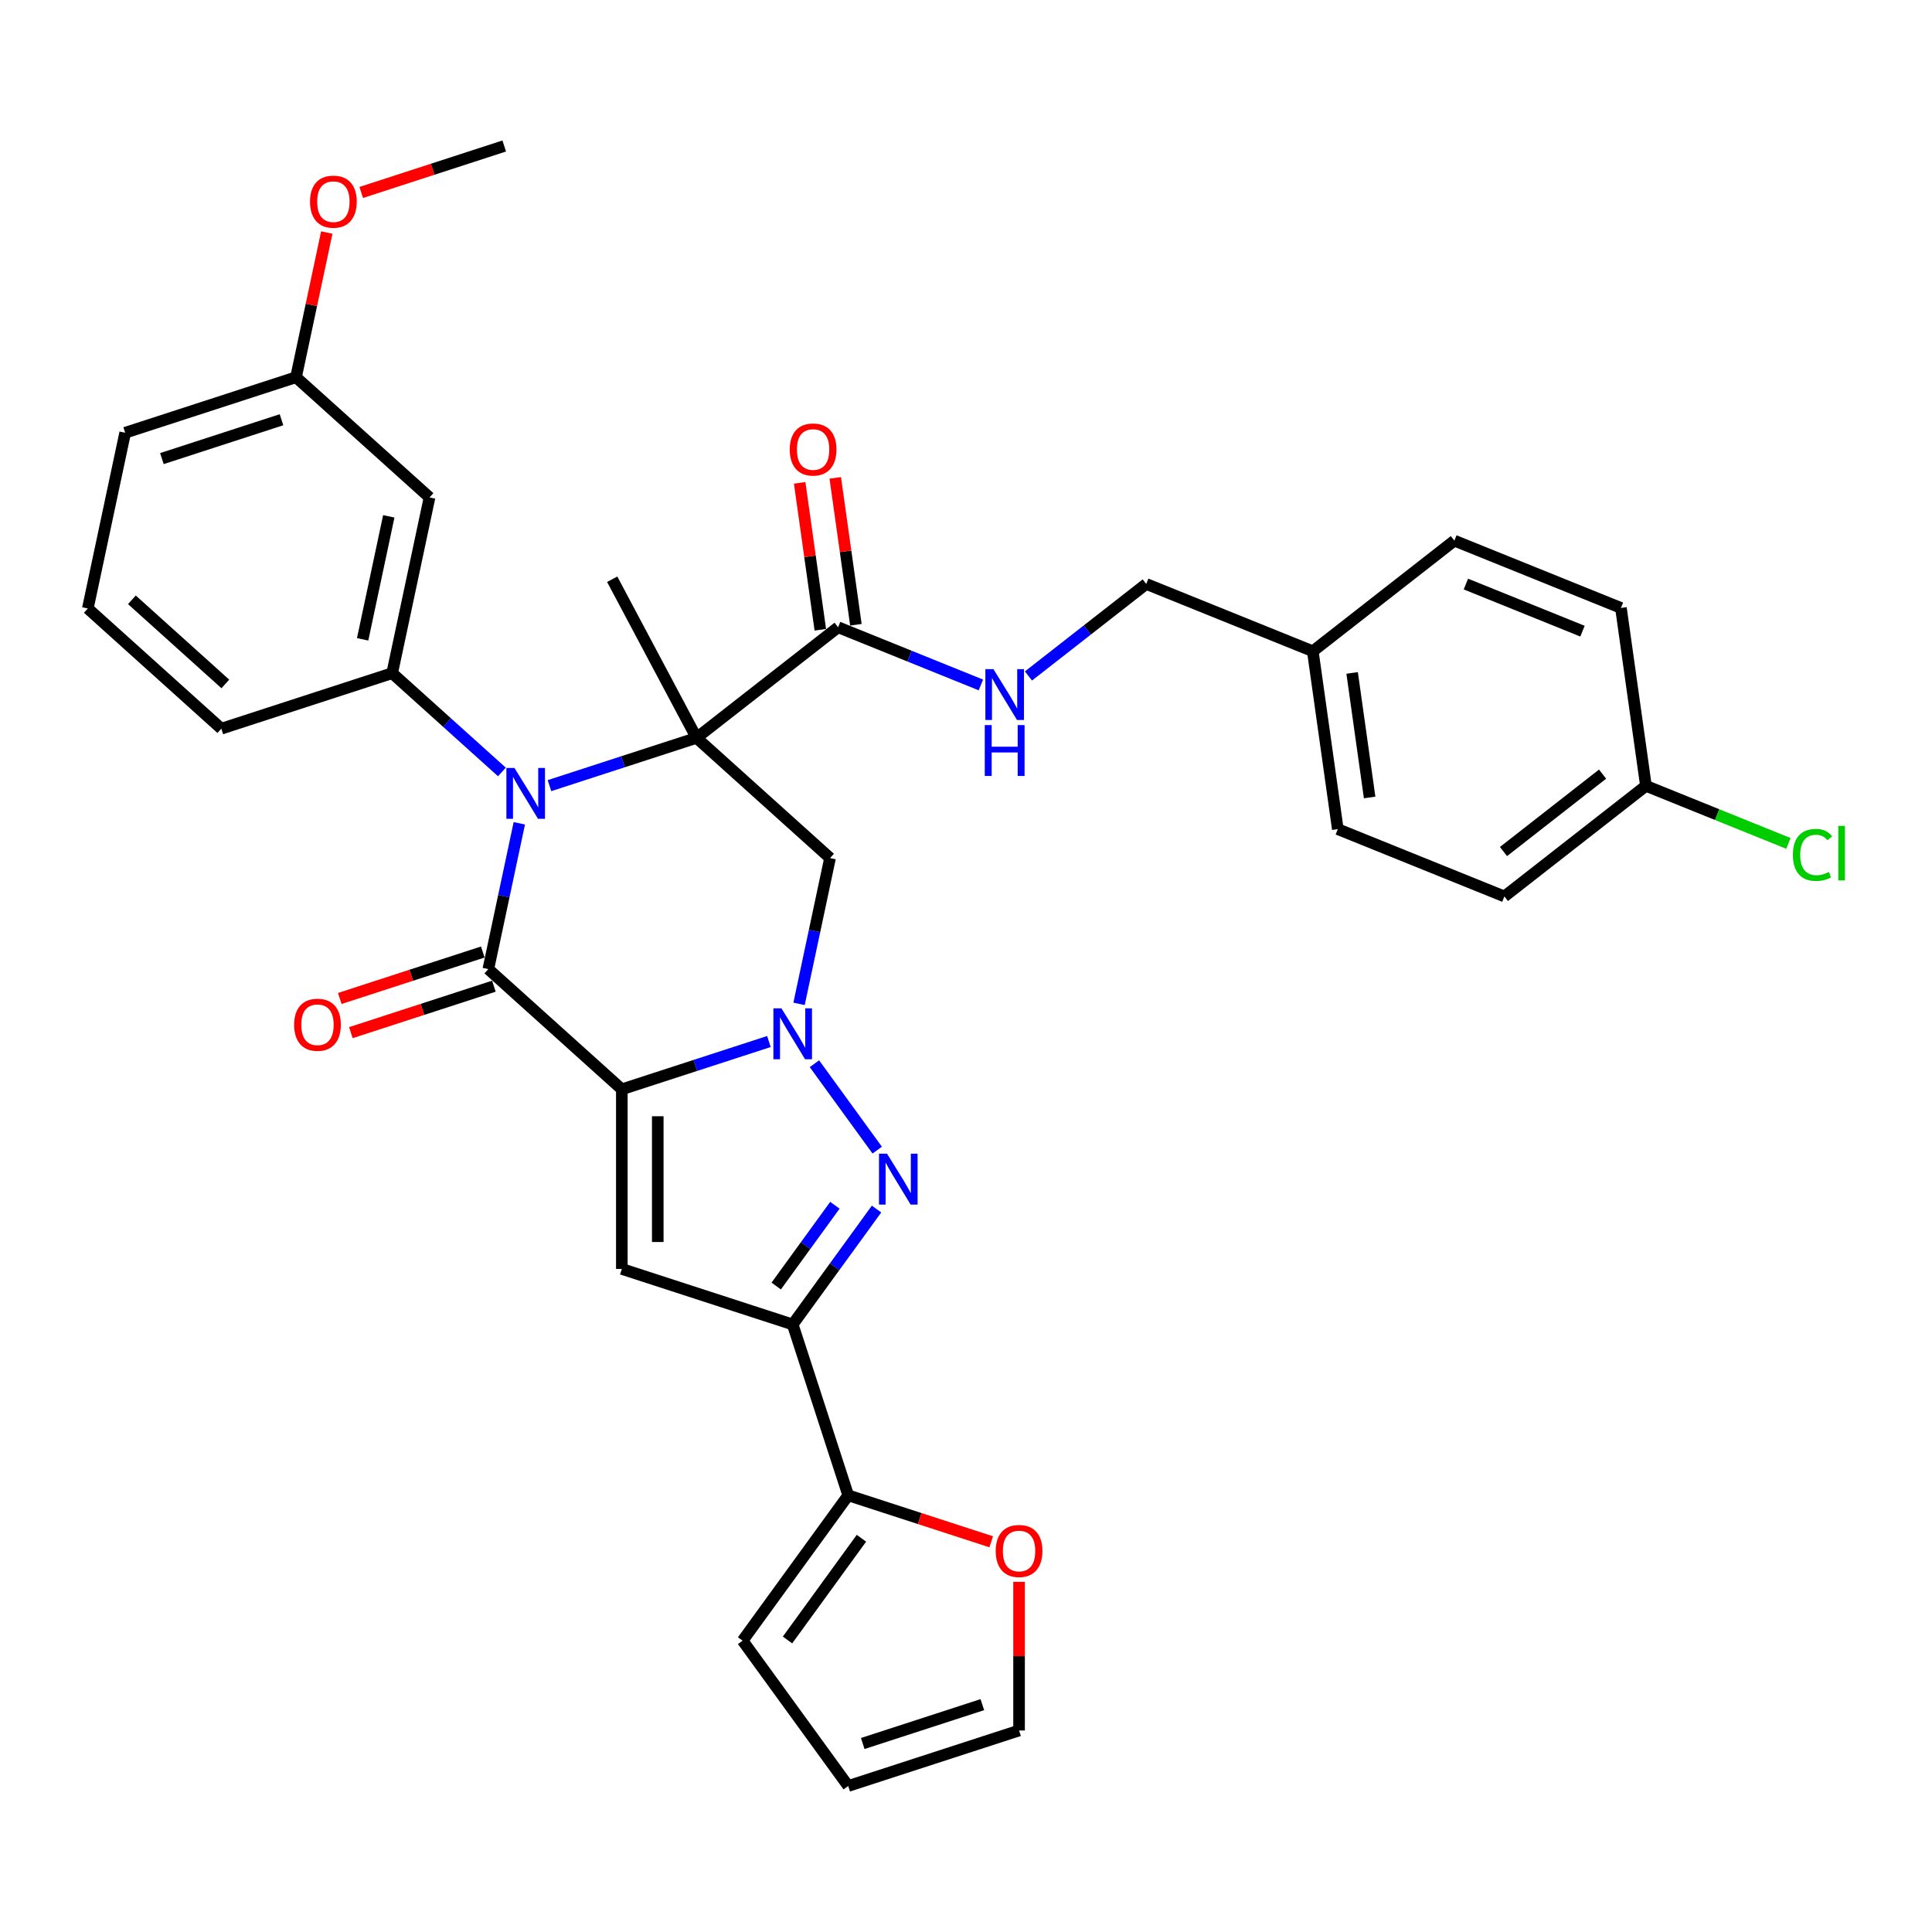<?xml version='1.0' encoding='iso-8859-1'?>
<svg version='1.1' baseProfile='full'
              xmlns='http://www.w3.org/2000/svg'
                      xmlns:rdkit='http://www.rdkit.org/xml'
                      xmlns:xlink='http://www.w3.org/1999/xlink'
                  xml:space='preserve'
width='1000px' height='1000px' viewBox='0 0 1000 1000'>
<!-- END OF HEADER -->
<rect style='opacity:1.0;fill:#FFFFFF;stroke:none' width='1000' height='1000' x='0' y='0'> </rect>
<path class='bond-2' d='M 321.862,563.823 L 359.924,551.456' style='fill:none;fill-rule:evenodd;stroke:#000000;stroke-width:6px;stroke-linecap:butt;stroke-linejoin:miter;stroke-opacity:1' />
<path class='bond-2' d='M 359.924,551.456 L 397.986,539.089' style='fill:none;fill-rule:evenodd;stroke:#0000FF;stroke-width:6px;stroke-linecap:butt;stroke-linejoin:miter;stroke-opacity:1' />
<path class='bond-3' d='M 321.862,563.823 L 252.76,501.603' style='fill:none;fill-rule:evenodd;stroke:#000000;stroke-width:6px;stroke-linecap:butt;stroke-linejoin:miter;stroke-opacity:1' />
<path class='bond-5' d='M 321.862,563.823 L 321.862,656.809' style='fill:none;fill-rule:evenodd;stroke:#000000;stroke-width:6px;stroke-linecap:butt;stroke-linejoin:miter;stroke-opacity:1' />
<path class='bond-5' d='M 340.46,577.771 L 340.46,642.861' style='fill:none;fill-rule:evenodd;stroke:#000000;stroke-width:6px;stroke-linecap:butt;stroke-linejoin:miter;stroke-opacity:1' />
<path class='bond-0' d='M 360.528,381.915 L 322.466,394.282' style='fill:none;fill-rule:evenodd;stroke:#000000;stroke-width:6px;stroke-linecap:butt;stroke-linejoin:miter;stroke-opacity:1' />
<path class='bond-0' d='M 322.466,394.282 L 284.405,406.649' style='fill:none;fill-rule:evenodd;stroke:#0000FF;stroke-width:6px;stroke-linecap:butt;stroke-linejoin:miter;stroke-opacity:1' />
<path class='bond-9' d='M 360.528,381.915 L 433.802,324.667' style='fill:none;fill-rule:evenodd;stroke:#000000;stroke-width:6px;stroke-linecap:butt;stroke-linejoin:miter;stroke-opacity:1' />
<path class='bond-19' d='M 360.528,381.915 L 316.874,299.813' style='fill:none;fill-rule:evenodd;stroke:#000000;stroke-width:6px;stroke-linecap:butt;stroke-linejoin:miter;stroke-opacity:1' />
<path class='bond-35' d='M 360.528,381.915 L 429.63,444.135' style='fill:none;fill-rule:evenodd;stroke:#000000;stroke-width:6px;stroke-linecap:butt;stroke-linejoin:miter;stroke-opacity:1' />
<path class='bond-1' d='M 268.8,426.141 L 260.78,463.872' style='fill:none;fill-rule:evenodd;stroke:#0000FF;stroke-width:6px;stroke-linecap:butt;stroke-linejoin:miter;stroke-opacity:1' />
<path class='bond-1' d='M 260.78,463.872 L 252.76,501.603' style='fill:none;fill-rule:evenodd;stroke:#000000;stroke-width:6px;stroke-linecap:butt;stroke-linejoin:miter;stroke-opacity:1' />
<path class='bond-8' d='M 259.782,399.564 L 231.387,373.997' style='fill:none;fill-rule:evenodd;stroke:#0000FF;stroke-width:6px;stroke-linecap:butt;stroke-linejoin:miter;stroke-opacity:1' />
<path class='bond-8' d='M 231.387,373.997 L 202.991,348.43' style='fill:none;fill-rule:evenodd;stroke:#000000;stroke-width:6px;stroke-linecap:butt;stroke-linejoin:miter;stroke-opacity:1' />
<path class='bond-4' d='M 421.552,550.58 L 454.046,595.303' style='fill:none;fill-rule:evenodd;stroke:#0000FF;stroke-width:6px;stroke-linecap:butt;stroke-linejoin:miter;stroke-opacity:1' />
<path class='bond-7' d='M 413.59,519.597 L 421.61,481.866' style='fill:none;fill-rule:evenodd;stroke:#0000FF;stroke-width:6px;stroke-linecap:butt;stroke-linejoin:miter;stroke-opacity:1' />
<path class='bond-7' d='M 421.61,481.866 L 429.63,444.135' style='fill:none;fill-rule:evenodd;stroke:#000000;stroke-width:6px;stroke-linecap:butt;stroke-linejoin:miter;stroke-opacity:1' />
<path class='bond-13' d='M 249.887,492.76 L 212.876,504.785' style='fill:none;fill-rule:evenodd;stroke:#000000;stroke-width:6px;stroke-linecap:butt;stroke-linejoin:miter;stroke-opacity:1' />
<path class='bond-13' d='M 212.876,504.785 L 175.865,516.811' style='fill:none;fill-rule:evenodd;stroke:#FF0000;stroke-width:6px;stroke-linecap:butt;stroke-linejoin:miter;stroke-opacity:1' />
<path class='bond-13' d='M 255.634,510.447 L 218.623,522.472' style='fill:none;fill-rule:evenodd;stroke:#000000;stroke-width:6px;stroke-linecap:butt;stroke-linejoin:miter;stroke-opacity:1' />
<path class='bond-13' d='M 218.623,522.472 L 181.612,534.498' style='fill:none;fill-rule:evenodd;stroke:#FF0000;stroke-width:6px;stroke-linecap:butt;stroke-linejoin:miter;stroke-opacity:1' />
<path class='bond-34' d='M 453.698,625.807 L 431.997,655.675' style='fill:none;fill-rule:evenodd;stroke:#0000FF;stroke-width:6px;stroke-linecap:butt;stroke-linejoin:miter;stroke-opacity:1' />
<path class='bond-34' d='M 431.997,655.675 L 410.297,685.543' style='fill:none;fill-rule:evenodd;stroke:#000000;stroke-width:6px;stroke-linecap:butt;stroke-linejoin:miter;stroke-opacity:1' />
<path class='bond-34' d='M 432.142,623.836 L 416.952,644.744' style='fill:none;fill-rule:evenodd;stroke:#0000FF;stroke-width:6px;stroke-linecap:butt;stroke-linejoin:miter;stroke-opacity:1' />
<path class='bond-34' d='M 416.952,644.744 L 401.762,665.651' style='fill:none;fill-rule:evenodd;stroke:#000000;stroke-width:6px;stroke-linecap:butt;stroke-linejoin:miter;stroke-opacity:1' />
<path class='bond-6' d='M 321.862,656.809 L 410.297,685.543' style='fill:none;fill-rule:evenodd;stroke:#000000;stroke-width:6px;stroke-linecap:butt;stroke-linejoin:miter;stroke-opacity:1' />
<path class='bond-10' d='M 410.297,685.543 L 439.031,773.978' style='fill:none;fill-rule:evenodd;stroke:#000000;stroke-width:6px;stroke-linecap:butt;stroke-linejoin:miter;stroke-opacity:1' />
<path class='bond-11' d='M 202.991,348.43 L 222.324,257.476' style='fill:none;fill-rule:evenodd;stroke:#000000;stroke-width:6px;stroke-linecap:butt;stroke-linejoin:miter;stroke-opacity:1' />
<path class='bond-11' d='M 187.7,330.92 L 201.233,267.252' style='fill:none;fill-rule:evenodd;stroke:#000000;stroke-width:6px;stroke-linecap:butt;stroke-linejoin:miter;stroke-opacity:1' />
<path class='bond-24' d='M 202.991,348.43 L 114.557,377.164' style='fill:none;fill-rule:evenodd;stroke:#000000;stroke-width:6px;stroke-linecap:butt;stroke-linejoin:miter;stroke-opacity:1' />
<path class='bond-12' d='M 433.802,324.667 L 470.754,339.597' style='fill:none;fill-rule:evenodd;stroke:#000000;stroke-width:6px;stroke-linecap:butt;stroke-linejoin:miter;stroke-opacity:1' />
<path class='bond-12' d='M 470.754,339.597 L 507.706,354.526' style='fill:none;fill-rule:evenodd;stroke:#0000FF;stroke-width:6px;stroke-linecap:butt;stroke-linejoin:miter;stroke-opacity:1' />
<path class='bond-16' d='M 443.01,323.373 L 437.667,285.357' style='fill:none;fill-rule:evenodd;stroke:#000000;stroke-width:6px;stroke-linecap:butt;stroke-linejoin:miter;stroke-opacity:1' />
<path class='bond-16' d='M 437.667,285.357 L 432.324,247.342' style='fill:none;fill-rule:evenodd;stroke:#FF0000;stroke-width:6px;stroke-linecap:butt;stroke-linejoin:miter;stroke-opacity:1' />
<path class='bond-16' d='M 424.594,325.961 L 419.251,287.946' style='fill:none;fill-rule:evenodd;stroke:#000000;stroke-width:6px;stroke-linecap:butt;stroke-linejoin:miter;stroke-opacity:1' />
<path class='bond-16' d='M 419.251,287.946 L 413.908,249.93' style='fill:none;fill-rule:evenodd;stroke:#FF0000;stroke-width:6px;stroke-linecap:butt;stroke-linejoin:miter;stroke-opacity:1' />
<path class='bond-14' d='M 439.031,773.978 L 476.042,786.003' style='fill:none;fill-rule:evenodd;stroke:#000000;stroke-width:6px;stroke-linecap:butt;stroke-linejoin:miter;stroke-opacity:1' />
<path class='bond-14' d='M 476.042,786.003 L 513.053,798.029' style='fill:none;fill-rule:evenodd;stroke:#FF0000;stroke-width:6px;stroke-linecap:butt;stroke-linejoin:miter;stroke-opacity:1' />
<path class='bond-15' d='M 439.031,773.978 L 384.376,849.205' style='fill:none;fill-rule:evenodd;stroke:#000000;stroke-width:6px;stroke-linecap:butt;stroke-linejoin:miter;stroke-opacity:1' />
<path class='bond-15' d='M 445.878,796.193 L 407.619,848.852' style='fill:none;fill-rule:evenodd;stroke:#000000;stroke-width:6px;stroke-linecap:butt;stroke-linejoin:miter;stroke-opacity:1' />
<path class='bond-20' d='M 222.324,257.476 L 153.222,195.256' style='fill:none;fill-rule:evenodd;stroke:#000000;stroke-width:6px;stroke-linecap:butt;stroke-linejoin:miter;stroke-opacity:1' />
<path class='bond-21' d='M 532.328,349.882 L 562.809,326.067' style='fill:none;fill-rule:evenodd;stroke:#0000FF;stroke-width:6px;stroke-linecap:butt;stroke-linejoin:miter;stroke-opacity:1' />
<path class='bond-21' d='M 562.809,326.067 L 593.291,302.253' style='fill:none;fill-rule:evenodd;stroke:#000000;stroke-width:6px;stroke-linecap:butt;stroke-linejoin:miter;stroke-opacity:1' />
<path class='bond-17' d='M 527.466,818.761 L 527.466,857.23' style='fill:none;fill-rule:evenodd;stroke:#FF0000;stroke-width:6px;stroke-linecap:butt;stroke-linejoin:miter;stroke-opacity:1' />
<path class='bond-17' d='M 527.466,857.23 L 527.466,895.698' style='fill:none;fill-rule:evenodd;stroke:#000000;stroke-width:6px;stroke-linecap:butt;stroke-linejoin:miter;stroke-opacity:1' />
<path class='bond-18' d='M 384.376,849.205 L 439.031,924.432' style='fill:none;fill-rule:evenodd;stroke:#000000;stroke-width:6px;stroke-linecap:butt;stroke-linejoin:miter;stroke-opacity:1' />
<path class='bond-36' d='M 527.466,895.698 L 439.031,924.432' style='fill:none;fill-rule:evenodd;stroke:#000000;stroke-width:6px;stroke-linecap:butt;stroke-linejoin:miter;stroke-opacity:1' />
<path class='bond-36' d='M 508.454,882.321 L 446.55,902.435' style='fill:none;fill-rule:evenodd;stroke:#000000;stroke-width:6px;stroke-linecap:butt;stroke-linejoin:miter;stroke-opacity:1' />
<path class='bond-30' d='M 153.222,195.256 L 161.183,157.804' style='fill:none;fill-rule:evenodd;stroke:#000000;stroke-width:6px;stroke-linecap:butt;stroke-linejoin:miter;stroke-opacity:1' />
<path class='bond-30' d='M 161.183,157.804 L 169.144,120.352' style='fill:none;fill-rule:evenodd;stroke:#FF0000;stroke-width:6px;stroke-linecap:butt;stroke-linejoin:miter;stroke-opacity:1' />
<path class='bond-37' d='M 153.222,195.256 L 64.787,223.99' style='fill:none;fill-rule:evenodd;stroke:#000000;stroke-width:6px;stroke-linecap:butt;stroke-linejoin:miter;stroke-opacity:1' />
<path class='bond-37' d='M 145.704,217.253 L 83.799,237.367' style='fill:none;fill-rule:evenodd;stroke:#000000;stroke-width:6px;stroke-linecap:butt;stroke-linejoin:miter;stroke-opacity:1' />
<path class='bond-23' d='M 593.291,302.253 L 679.506,337.086' style='fill:none;fill-rule:evenodd;stroke:#000000;stroke-width:6px;stroke-linecap:butt;stroke-linejoin:miter;stroke-opacity:1' />
<path class='bond-22' d='M 851.936,406.752 L 778.662,464' style='fill:none;fill-rule:evenodd;stroke:#000000;stroke-width:6px;stroke-linecap:butt;stroke-linejoin:miter;stroke-opacity:1' />
<path class='bond-22' d='M 829.495,400.684 L 778.203,440.758' style='fill:none;fill-rule:evenodd;stroke:#000000;stroke-width:6px;stroke-linecap:butt;stroke-linejoin:miter;stroke-opacity:1' />
<path class='bond-25' d='M 851.936,406.752 L 888.804,421.648' style='fill:none;fill-rule:evenodd;stroke:#000000;stroke-width:6px;stroke-linecap:butt;stroke-linejoin:miter;stroke-opacity:1' />
<path class='bond-25' d='M 888.804,421.648 L 925.672,436.543' style='fill:none;fill-rule:evenodd;stroke:#00CC00;stroke-width:6px;stroke-linecap:butt;stroke-linejoin:miter;stroke-opacity:1' />
<path class='bond-38' d='M 851.936,406.752 L 838.995,314.671' style='fill:none;fill-rule:evenodd;stroke:#000000;stroke-width:6px;stroke-linecap:butt;stroke-linejoin:miter;stroke-opacity:1' />
<path class='bond-28' d='M 679.506,337.086 L 752.78,279.838' style='fill:none;fill-rule:evenodd;stroke:#000000;stroke-width:6px;stroke-linecap:butt;stroke-linejoin:miter;stroke-opacity:1' />
<path class='bond-29' d='M 679.506,337.086 L 692.447,429.167' style='fill:none;fill-rule:evenodd;stroke:#000000;stroke-width:6px;stroke-linecap:butt;stroke-linejoin:miter;stroke-opacity:1' />
<path class='bond-29' d='M 699.863,348.31 L 708.922,412.766' style='fill:none;fill-rule:evenodd;stroke:#000000;stroke-width:6px;stroke-linecap:butt;stroke-linejoin:miter;stroke-opacity:1' />
<path class='bond-31' d='M 114.557,377.164 L 45.455,314.944' style='fill:none;fill-rule:evenodd;stroke:#000000;stroke-width:6px;stroke-linecap:butt;stroke-linejoin:miter;stroke-opacity:1' />
<path class='bond-31' d='M 116.635,354.011 L 68.264,310.457' style='fill:none;fill-rule:evenodd;stroke:#000000;stroke-width:6px;stroke-linecap:butt;stroke-linejoin:miter;stroke-opacity:1' />
<path class='bond-26' d='M 838.995,314.671 L 752.78,279.838' style='fill:none;fill-rule:evenodd;stroke:#000000;stroke-width:6px;stroke-linecap:butt;stroke-linejoin:miter;stroke-opacity:1' />
<path class='bond-26' d='M 819.096,326.689 L 758.745,302.306' style='fill:none;fill-rule:evenodd;stroke:#000000;stroke-width:6px;stroke-linecap:butt;stroke-linejoin:miter;stroke-opacity:1' />
<path class='bond-27' d='M 778.662,464 L 692.447,429.167' style='fill:none;fill-rule:evenodd;stroke:#000000;stroke-width:6px;stroke-linecap:butt;stroke-linejoin:miter;stroke-opacity:1' />
<path class='bond-33' d='M 186.968,99.619 L 223.979,87.594' style='fill:none;fill-rule:evenodd;stroke:#FF0000;stroke-width:6px;stroke-linecap:butt;stroke-linejoin:miter;stroke-opacity:1' />
<path class='bond-33' d='M 223.979,87.594 L 260.99,75.568' style='fill:none;fill-rule:evenodd;stroke:#000000;stroke-width:6px;stroke-linecap:butt;stroke-linejoin:miter;stroke-opacity:1' />
<path class='bond-32' d='M 45.455,314.944 L 64.787,223.99' style='fill:none;fill-rule:evenodd;stroke:#000000;stroke-width:6px;stroke-linecap:butt;stroke-linejoin:miter;stroke-opacity:1' />
<path  class='atom-2' d='M 266.272 397.483
L 274.901 411.43
Q 275.757 412.807, 277.133 415.299
Q 278.509 417.791, 278.584 417.939
L 278.584 397.483
L 282.08 397.483
L 282.08 423.816
L 278.472 423.816
L 269.211 408.566
Q 268.132 406.781, 266.979 404.735
Q 265.863 402.69, 265.528 402.057
L 265.528 423.816
L 262.107 423.816
L 262.107 397.483
L 266.272 397.483
' fill='#0000FF'/>
<path  class='atom-3' d='M 404.476 521.922
L 413.105 535.87
Q 413.961 537.246, 415.337 539.738
Q 416.713 542.23, 416.788 542.379
L 416.788 521.922
L 420.284 521.922
L 420.284 548.255
L 416.676 548.255
L 407.415 533.006
Q 406.336 531.22, 405.183 529.175
Q 404.067 527.129, 403.732 526.497
L 403.732 548.255
L 400.31 548.255
L 400.31 521.922
L 404.476 521.922
' fill='#0000FF'/>
<path  class='atom-5' d='M 459.132 597.149
L 467.761 611.097
Q 468.617 612.473, 469.993 614.965
Q 471.369 617.457, 471.443 617.606
L 471.443 597.149
L 474.94 597.149
L 474.94 623.483
L 471.332 623.483
L 462.07 608.233
Q 460.992 606.448, 459.839 604.402
Q 458.723 602.356, 458.388 601.724
L 458.388 623.483
L 454.966 623.483
L 454.966 597.149
L 459.132 597.149
' fill='#0000FF'/>
<path  class='atom-13' d='M 514.196 346.334
L 522.825 360.281
Q 523.681 361.658, 525.057 364.15
Q 526.433 366.642, 526.507 366.791
L 526.507 346.334
L 530.004 346.334
L 530.004 372.667
L 526.396 372.667
L 517.134 357.418
Q 516.056 355.632, 514.903 353.587
Q 513.787 351.541, 513.452 350.909
L 513.452 372.667
L 510.03 372.667
L 510.03 346.334
L 514.196 346.334
' fill='#0000FF'/>
<path  class='atom-13' d='M 509.714 375.301
L 513.285 375.301
L 513.285 386.496
L 526.749 386.496
L 526.749 375.301
L 530.32 375.301
L 530.32 401.634
L 526.749 401.634
L 526.749 389.472
L 513.285 389.472
L 513.285 401.634
L 509.714 401.634
L 509.714 375.301
' fill='#0000FF'/>
<path  class='atom-14' d='M 152.237 530.412
Q 152.237 524.089, 155.362 520.555
Q 158.486 517.022, 164.326 517.022
Q 170.165 517.022, 173.289 520.555
Q 176.414 524.089, 176.414 530.412
Q 176.414 536.809, 173.252 540.454
Q 170.091 544.062, 164.326 544.062
Q 158.523 544.062, 155.362 540.454
Q 152.237 536.846, 152.237 530.412
M 164.326 541.087
Q 168.343 541.087, 170.5 538.409
Q 172.694 535.693, 172.694 530.412
Q 172.694 525.242, 170.5 522.638
Q 168.343 519.997, 164.326 519.997
Q 160.309 519.997, 158.114 522.601
Q 155.957 525.205, 155.957 530.412
Q 155.957 535.731, 158.114 538.409
Q 160.309 541.087, 164.326 541.087
' fill='#FF0000'/>
<path  class='atom-15' d='M 515.378 802.786
Q 515.378 796.463, 518.502 792.93
Q 521.627 789.396, 527.466 789.396
Q 533.306 789.396, 536.43 792.93
Q 539.554 796.463, 539.554 802.786
Q 539.554 809.184, 536.393 812.829
Q 533.231 816.437, 527.466 816.437
Q 521.664 816.437, 518.502 812.829
Q 515.378 809.221, 515.378 802.786
M 527.466 813.461
Q 531.483 813.461, 533.64 810.783
Q 535.835 808.068, 535.835 802.786
Q 535.835 797.616, 533.64 795.013
Q 531.483 792.372, 527.466 792.372
Q 523.449 792.372, 521.255 794.976
Q 519.097 797.579, 519.097 802.786
Q 519.097 808.105, 521.255 810.783
Q 523.449 813.461, 527.466 813.461
' fill='#FF0000'/>
<path  class='atom-17' d='M 408.773 232.661
Q 408.773 226.338, 411.897 222.804
Q 415.021 219.271, 420.861 219.271
Q 426.7 219.271, 429.825 222.804
Q 432.949 226.338, 432.949 232.661
Q 432.949 239.058, 429.787 242.703
Q 426.626 246.311, 420.861 246.311
Q 415.058 246.311, 411.897 242.703
Q 408.773 239.095, 408.773 232.661
M 420.861 243.336
Q 424.878 243.336, 427.035 240.658
Q 429.23 237.942, 429.23 232.661
Q 429.23 227.491, 427.035 224.887
Q 424.878 222.246, 420.861 222.246
Q 416.844 222.246, 414.649 224.85
Q 412.492 227.454, 412.492 232.661
Q 412.492 237.98, 414.649 240.658
Q 416.844 243.336, 420.861 243.336
' fill='#FF0000'/>
<path  class='atom-26' d='M 927.997 442.496
Q 927.997 435.95, 931.047 432.528
Q 934.134 429.069, 939.973 429.069
Q 945.404 429.069, 948.305 432.9
L 945.85 434.909
Q 943.73 432.119, 939.973 432.119
Q 935.993 432.119, 933.873 434.797
Q 931.79 437.438, 931.79 442.496
Q 931.79 447.704, 933.948 450.382
Q 936.142 453.06, 940.382 453.06
Q 943.284 453.06, 946.668 451.311
L 947.71 454.101
Q 946.333 454.994, 944.251 455.514
Q 942.168 456.035, 939.862 456.035
Q 934.134 456.035, 931.047 452.539
Q 927.997 449.043, 927.997 442.496
' fill='#00CC00'/>
<path  class='atom-26' d='M 951.503 427.47
L 954.925 427.47
L 954.925 455.7
L 951.503 455.7
L 951.503 427.47
' fill='#00CC00'/>
<path  class='atom-31' d='M 160.467 104.377
Q 160.467 98.053, 163.591 94.52
Q 166.716 90.987, 172.555 90.987
Q 178.395 90.987, 181.519 94.52
Q 184.643 98.053, 184.643 104.377
Q 184.643 110.774, 181.482 114.419
Q 178.32 118.027, 172.555 118.027
Q 166.753 118.027, 163.591 114.419
Q 160.467 110.811, 160.467 104.377
M 172.555 115.051
Q 176.572 115.051, 178.729 112.373
Q 180.924 109.658, 180.924 104.377
Q 180.924 99.207, 178.729 96.603
Q 176.572 93.962, 172.555 93.962
Q 168.538 93.962, 166.344 96.566
Q 164.186 99.169, 164.186 104.377
Q 164.186 109.695, 166.344 112.373
Q 168.538 115.051, 172.555 115.051
' fill='#FF0000'/>
</svg>

